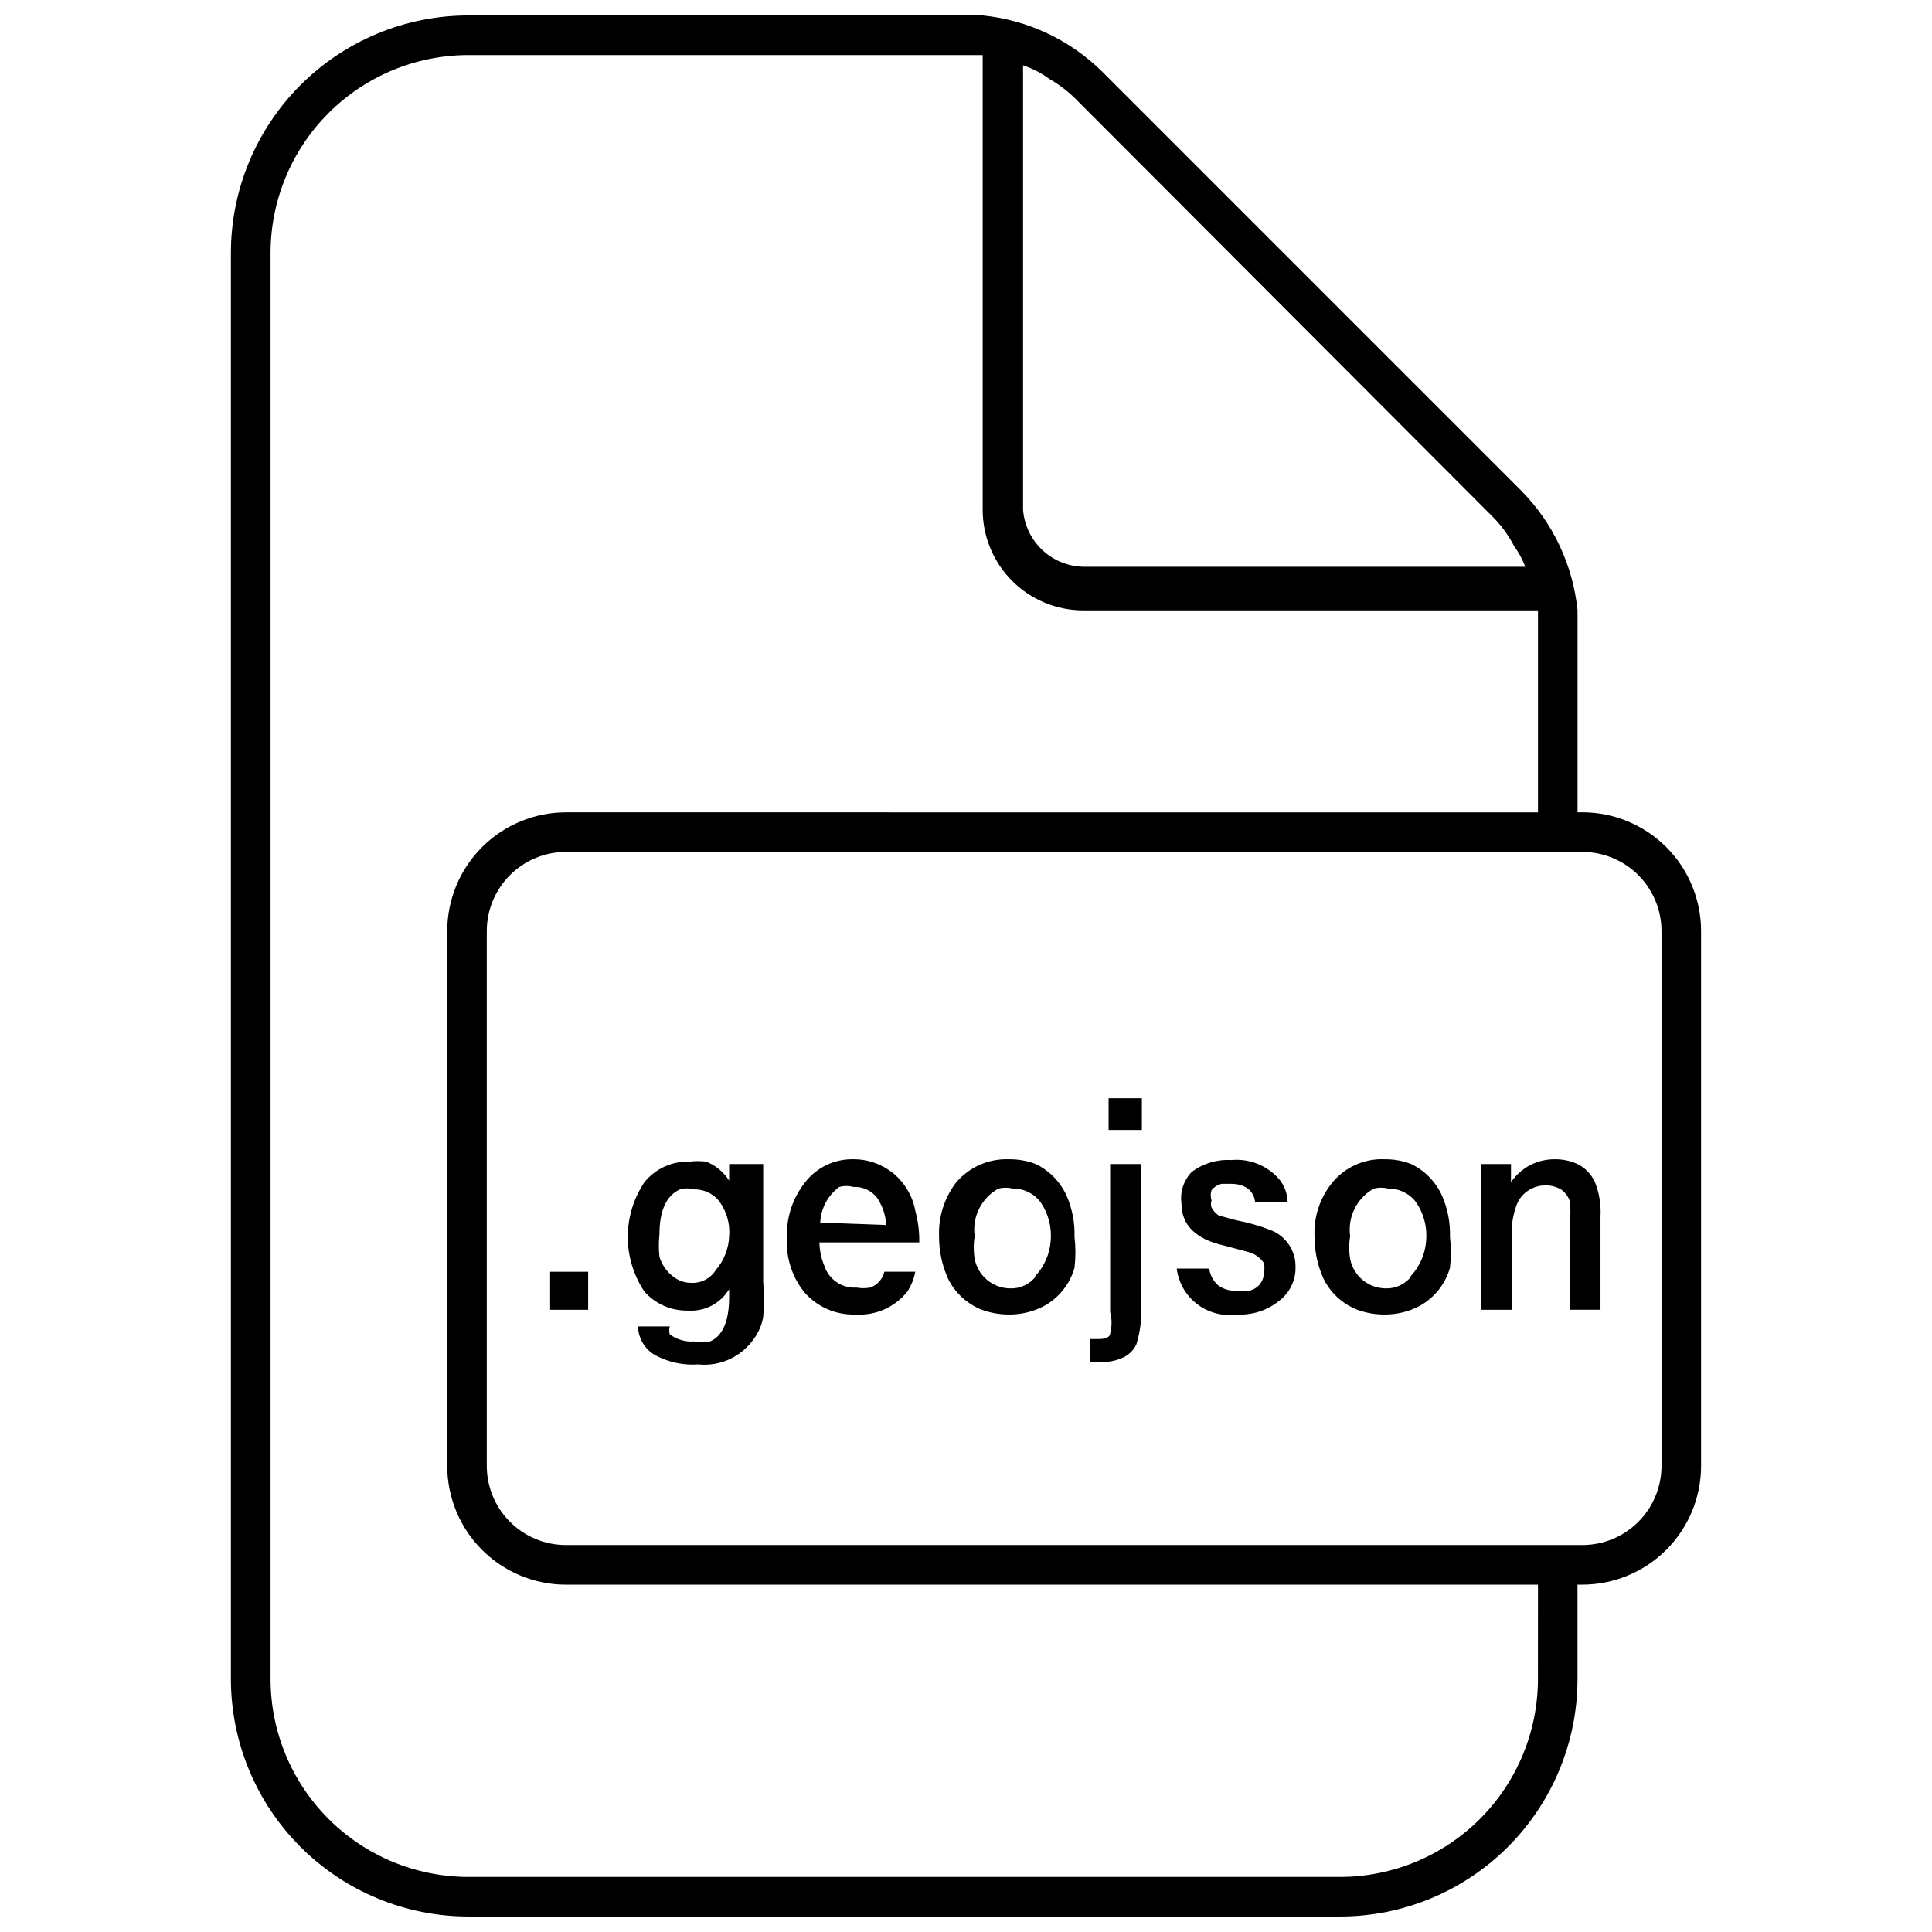<?xml version="1.0" encoding="UTF-8"?>
<!-- Uploaded to: SVG Repo, www.svgrepo.com, Generator: SVG Repo Mixer Tools -->
<svg width="800px" height="800px" version="1.1" viewBox="144 144 512 512" xmlns="http://www.w3.org/2000/svg">
 <defs>
  <clipPath id="a">
   <path d="m205 148.09h390v503.81h-390z"/>
  </clipPath>
 </defs>
 <path d="m289.79 481.03h10.078v10.078h-10.078z"/>
 <path d="m337.23 456.89c-1.434-2.289-3.57-4.055-6.086-5.039-1.461-0.203-2.945-0.203-4.41 0-4.625-0.164-9.059 1.855-11.965 5.461-2.867 4.285-4.402 9.324-4.402 14.484 0 5.156 1.535 10.199 4.402 14.484 2.918 3.301 7.144 5.144 11.547 5.035 4.414 0.316 8.633-1.871 10.914-5.668v2.098c0 6.297-1.68 10.285-5.039 11.754l0.004 0.004c-1.391 0.234-2.809 0.234-4.199 0-2.328 0.18-4.637-0.492-6.508-1.887-0.188-0.688-0.188-1.414 0-2.102h-8.398c0.07 3.109 1.734 5.969 4.41 7.559 3.527 1.926 7.535 2.801 11.547 2.519 2.824 0.289 5.676-0.18 8.258-1.363 2.586-1.18 4.805-3.027 6.434-5.356 1.297-1.73 2.16-3.746 2.519-5.879 0.27-3.07 0.27-6.164 0-9.234v-31.277h-9.027zm-3.57 23.723h0.004c-1.348 2.164-3.75 3.441-6.297 3.356-1.926 0.043-3.793-0.629-5.25-1.887-1.598-1.305-2.769-3.059-3.359-5.039-0.215-1.953-0.215-3.926 0-5.879 0-6.086 1.68-10.285 5.457-11.965h0.004c1.234-0.34 2.539-0.34 3.777 0 2.289-0.023 4.484 0.887 6.086 2.519 2.309 2.746 3.438 6.293 3.148 9.867-0.113 3.328-1.375 6.516-3.566 9.027z"/>
 <path d="m386.56 464.86c-0.691-3.836-2.711-7.305-5.703-9.801-2.996-2.496-6.773-3.856-10.668-3.844-4.992-0.117-9.746 2.144-12.809 6.09-3.359 4.215-5.078 9.512-4.828 14.902-0.27 5.164 1.375 10.246 4.621 14.273 3.426 3.922 8.441 6.086 13.645 5.879 5.269 0.32 10.363-1.953 13.645-6.086 1.039-1.598 1.75-3.379 2.098-5.25h-8.188c-0.457 1.953-1.883 3.535-3.777 4.199-1.18 0.215-2.387 0.215-3.566 0-3.887 0.273-7.449-2.16-8.609-5.879-0.805-1.93-1.23-3.996-1.258-6.086h26.449c0.055-2.836-0.301-5.664-1.051-8.398zm-25.191 3.148h0.004c0.16-3.75 2.012-7.223 5.035-9.445 1.238-0.34 2.543-0.34 3.781 0 3.066-0.168 5.91 1.59 7.137 4.41 0.926 1.746 1.43 3.688 1.469 5.664z"/>
 <path d="m418.47 452.48c-2.277-0.879-4.699-1.305-7.137-1.262-5.414-0.199-10.613 2.129-14.066 6.297-3.039 4.043-4.598 9.012-4.41 14.066-0.023 3.828 0.762 7.621 2.312 11.125 1.836 3.844 5.059 6.844 9.023 8.398 2.356 0.852 4.844 1.281 7.348 1.258 3.223 0.004 6.398-0.789 9.238-2.309 3.891-2.168 6.758-5.793 7.977-10.078 0.32-2.719 0.32-5.465 0-8.184 0.113-3.75-0.602-7.477-2.098-10.918-1.664-3.672-4.562-6.641-8.188-8.395zm0 29.809c-1.609 2.059-4.106 3.231-6.719 3.148-4.598-0.012-8.547-3.262-9.445-7.769-0.336-2.016-0.336-4.07 0-6.086-0.727-5.102 1.781-10.117 6.297-12.598 1.238-0.309 2.539-0.309 3.777 0 2.879-0.047 5.609 1.277 7.348 3.57 2.047 2.945 3.008 6.504 2.731 10.078-0.215 3.613-1.703 7.031-4.199 9.656z"/>
 <path d="m437.79 435.05h8.816v8.398h-8.816z"/>
 <path d="m438.2 491.73c0.492 1.855 0.492 3.809 0 5.668 0 1.051-1.469 1.469-2.938 1.469h-2.309v6.086h3.148c1.961 0.027 3.902-0.402 5.668-1.258 1.461-0.715 2.641-1.898 3.359-3.359 1.047-3.32 1.473-6.809 1.258-10.285v-37.574h-8.188z"/>
 <path d="m481.03 470.11c-3.051-1.219-6.215-2.133-9.445-2.731l-4.617-1.258c-0.793-0.539-1.441-1.258-1.891-2.102-0.227-0.609-0.227-1.277 0-1.887-0.305-0.887-0.305-1.848 0-2.731 0.703-0.844 1.66-1.434 2.731-1.68h2.309c3.777 0 6.086 1.68 6.508 4.828h8.605c-0.047-2.133-0.781-4.195-2.098-5.879-3.148-3.742-7.938-5.707-12.809-5.246-3.758-0.223-7.477 0.891-10.496 3.148-2.152 2.231-3.156 5.328-2.727 8.398 0 5.668 3.777 9.445 11.336 11.125l6.297 1.68c1.715 0.426 3.211 1.473 4.199 2.938 0.215 0.754 0.215 1.555 0 2.309 0.141 2.449-1.574 4.617-3.988 5.039h-2.941c-1.867 0.16-3.731-0.363-5.246-1.469-1.258-1.156-2.078-2.715-2.309-4.41h-8.609c0.469 3.746 2.426 7.144 5.426 9.434 3 2.289 6.793 3.277 10.531 2.742 4.019 0.219 7.981-1.051 11.125-3.566 2.848-2.117 4.492-5.481 4.406-9.027 0.074-4.203-2.422-8.027-6.297-9.656z"/>
 <path d="m517.97 452.48c-2.207-0.863-4.559-1.289-6.926-1.262-5.426-0.266-10.652 2.074-14.066 6.297-3.195 3.973-4.836 8.973-4.617 14.066-0.027 3.828 0.762 7.621 2.309 11.125 1.836 3.844 5.062 6.844 9.027 8.398 2.356 0.852 4.844 1.281 7.348 1.258 3.223 0.004 6.394-0.789 9.234-2.309 3.891-2.168 6.762-5.793 7.981-10.078 0.316-2.719 0.316-5.465 0-8.184 0.113-3.75-0.605-7.477-2.102-10.918-1.66-3.672-4.559-6.641-8.188-8.395zm0 29.809c-1.605 2.059-4.102 3.231-6.715 3.148-4.598-0.012-8.547-3.262-9.449-7.769-0.336-2.016-0.336-4.07 0-6.086-0.723-5.102 1.785-10.117 6.301-12.598 1.238-0.309 2.535-0.309 3.777 0 2.879-0.047 5.606 1.277 7.348 3.57 2.043 2.945 3.008 6.504 2.727 10.078-0.215 3.613-1.699 7.031-4.195 9.656z"/>
 <path d="m562.06 452.48c-1.848-0.84-3.852-1.27-5.879-1.262-4.699-0.094-9.121 2.195-11.754 6.09v-4.828h-7.977v38.625h8.188v-19.312h-0.004c-0.156-2.856 0.273-5.715 1.262-8.398 0.555-1.539 1.586-2.859 2.938-3.777 1.414-0.988 3.106-1.5 4.828-1.469 1.398-0.008 2.773 0.355 3.988 1.047 1.051 0.723 1.855 1.75 2.309 2.941 0.297 2.156 0.297 4.348 0 6.504v22.461h8.188v-24.77c0.18-3.078-0.32-6.16-1.469-9.023-0.93-2.098-2.566-3.805-4.617-4.828z"/>
 <g clip-path="url(#a)">
  <path d="m563.32 359.27h-1.258v-53.527c-1.211-11.957-6.469-23.145-14.906-31.699l-111.05-111.05c-8.559-8.438-19.742-13.699-31.699-14.906h-136.24c-16.703 0-32.719 6.637-44.531 18.445-11.809 11.809-18.445 27.828-18.445 44.531v377.86c0 16.703 6.637 32.723 18.445 44.531 11.812 11.812 27.828 18.445 44.531 18.445h230.91c16.703 0 32.719-6.633 44.531-18.445 11.809-11.809 18.445-27.828 18.445-44.531v-24.98h1.258c8.352 0 16.359-3.316 22.266-9.223 5.906-5.902 9.223-13.914 9.223-22.266v-141.7c0-8.352-3.316-16.359-9.223-22.266s-13.914-9.223-22.266-9.223zm-148.2-197.95c2.488 0.805 4.828 2.012 6.926 3.566 2.527 1.441 4.859 3.203 6.93 5.25l110.21 110.42c2.457 2.383 4.512 5.148 6.086 8.188 1.223 1.676 2.211 3.512 2.941 5.457h-117.14c-4.059-0.094-7.941-1.691-10.891-4.484-2.945-2.793-4.75-6.582-5.062-10.629zm136.45 427.61c0 13.918-5.531 27.27-15.371 37.109-9.844 9.844-23.191 15.371-37.109 15.371h-230.91c-13.918 0-27.266-5.527-37.109-15.371-9.84-9.84-15.371-23.191-15.371-37.109v-377.86c0-13.918 5.531-27.266 15.371-37.109 9.844-9.844 23.191-15.371 37.109-15.371h136.24v120.5c0 7.07 2.809 13.852 7.809 18.852 5 4.996 11.781 7.809 18.852 7.809h120.5v53.531l-257.57-0.004c-8.352 0-16.359 3.316-22.266 9.223s-9.223 13.914-9.223 22.266v141.7c0 8.352 3.316 16.363 9.223 22.266 5.906 5.906 13.914 9.223 22.266 9.223h257.57zm32.746-56.469c0 5.57-2.211 10.91-6.148 14.844-3.938 3.938-9.277 6.148-14.844 6.148h-269.33c-5.566 0-10.906-2.211-14.844-6.148-3.938-3.934-6.148-9.273-6.148-14.844v-141.7c0-5.566 2.211-10.906 6.148-14.844s9.277-6.148 14.844-6.148h269.33c5.566 0 10.906 2.211 14.844 6.148s6.148 9.277 6.148 14.844z"/>
 </g>
</svg>